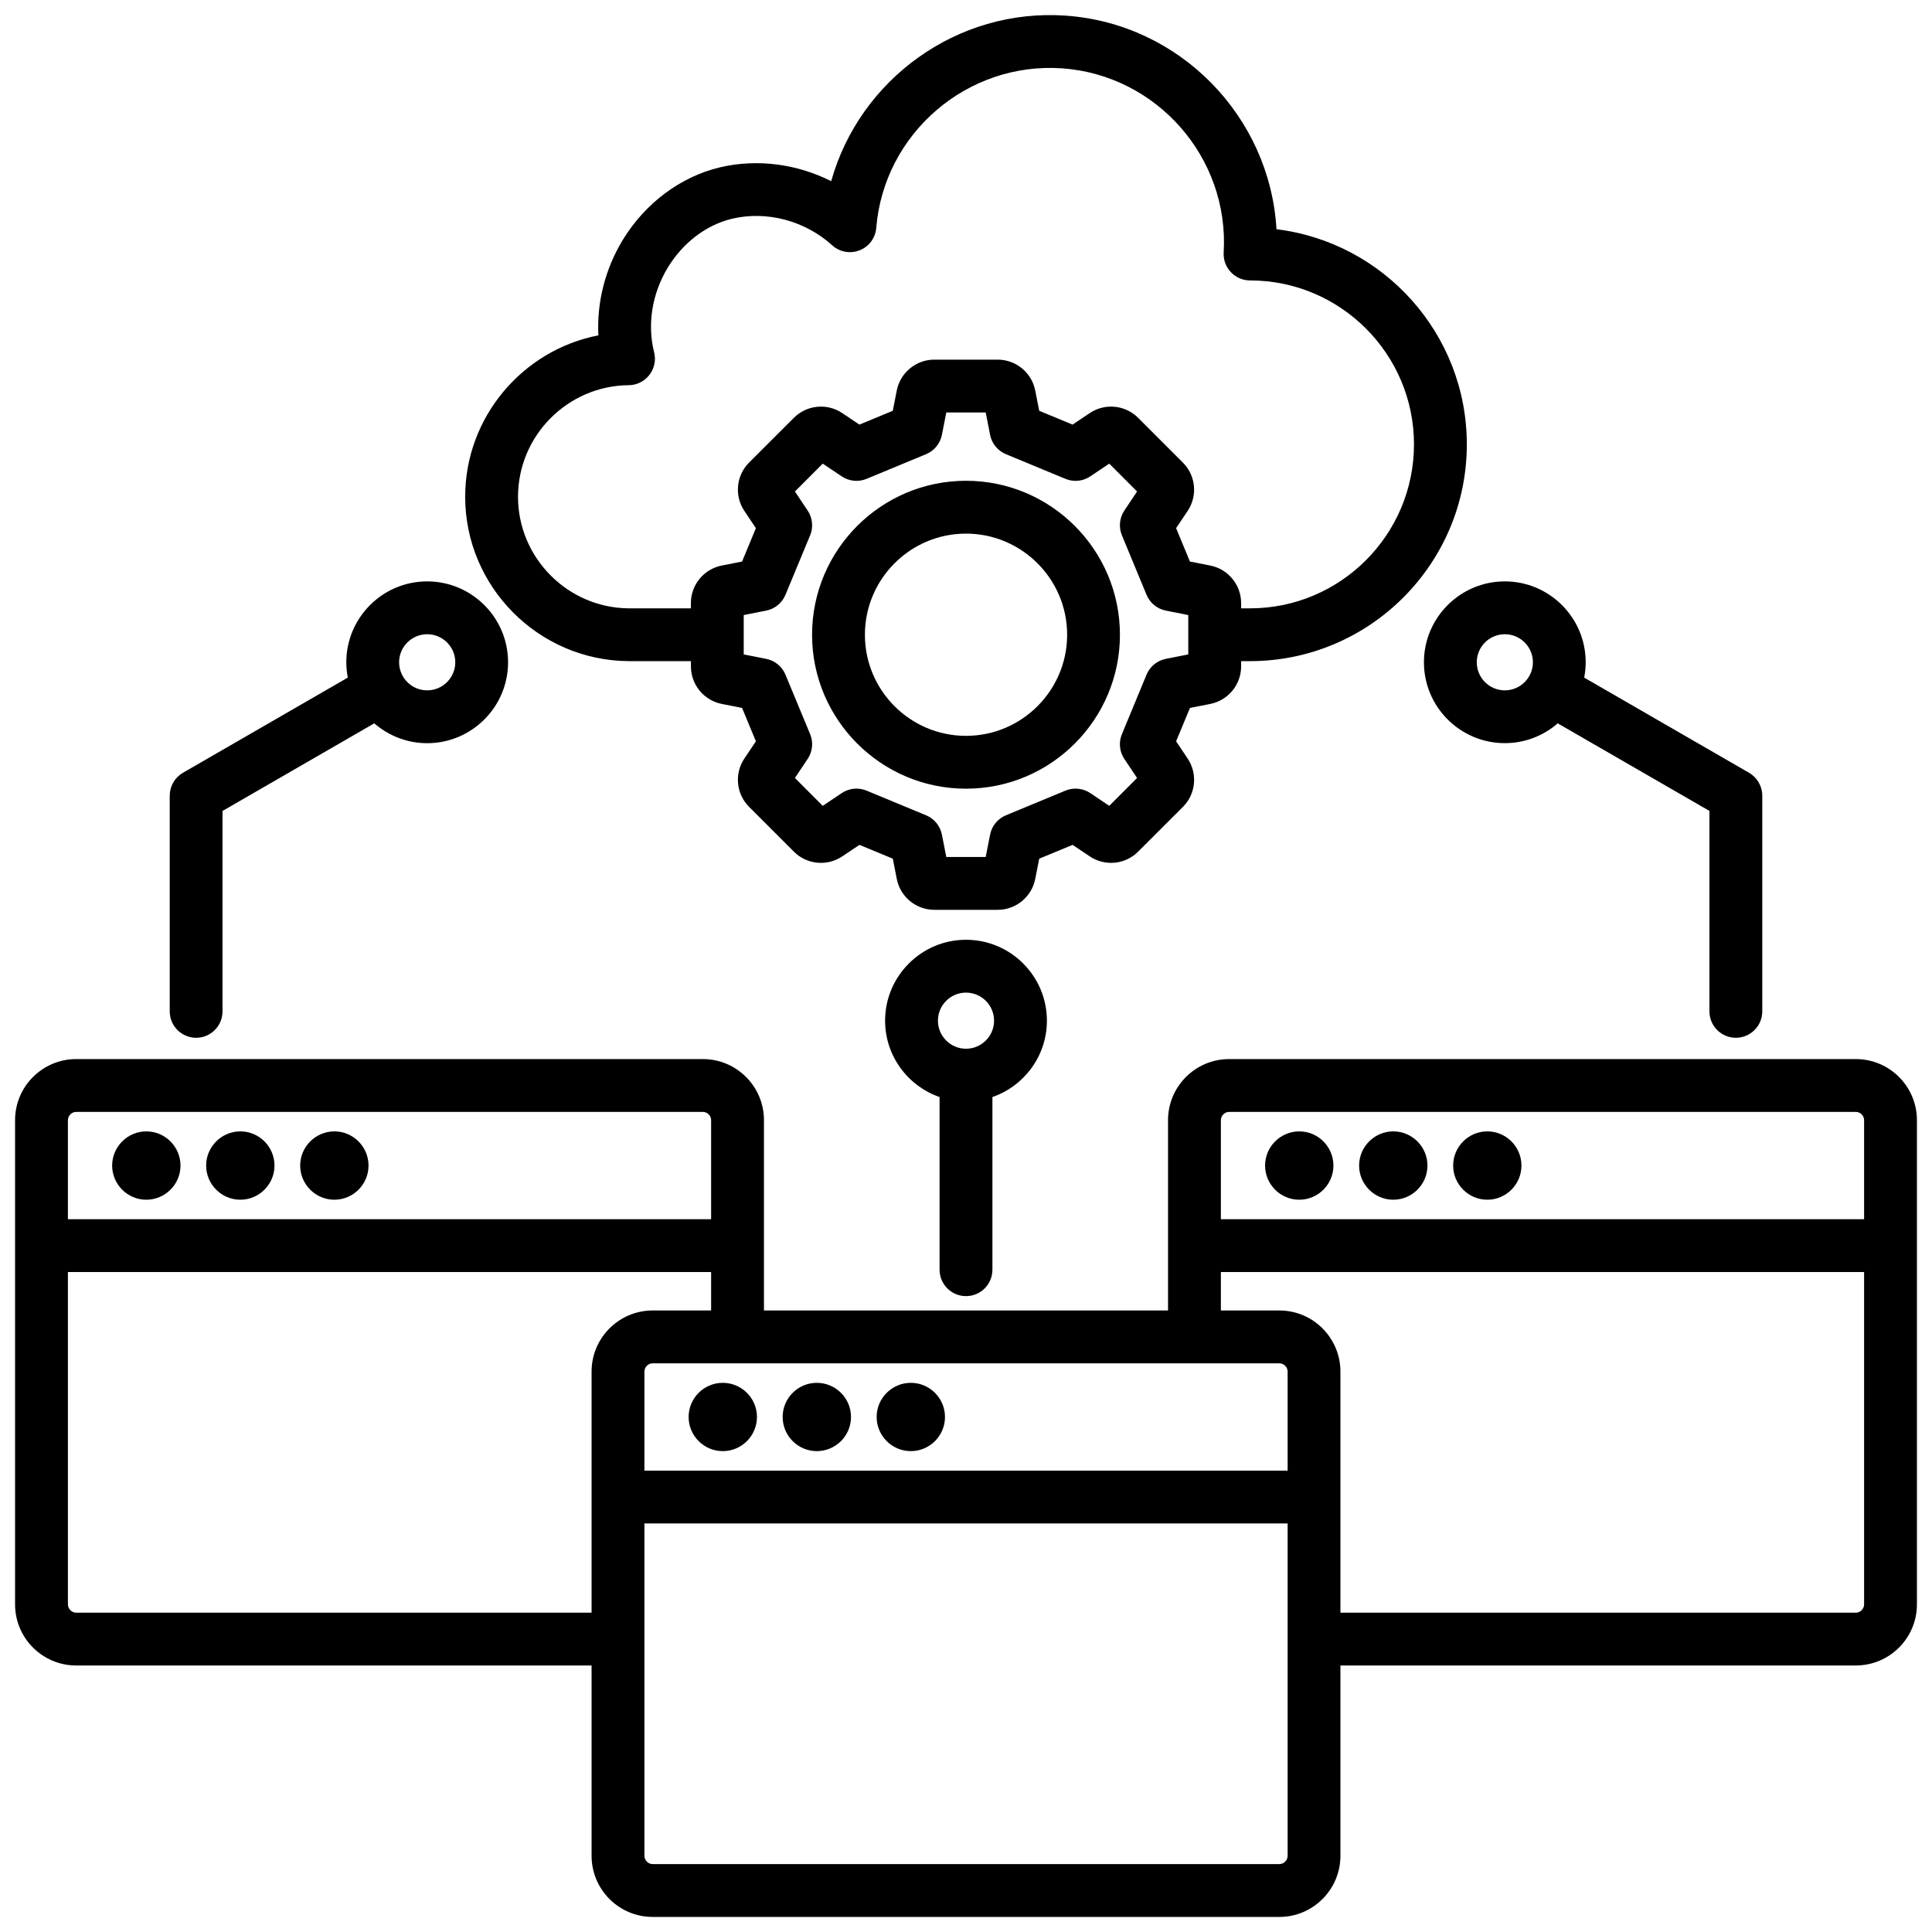<svg width="40" height="40" viewBox="0 0 40 40" fill="none" xmlns="http://www.w3.org/2000/svg">
<g clip-path="url(#clip0_1165_12737)">
<path d="M2.322 24.132C2.322 23.742 2.64 23.424 3.029 23.424C3.419 23.424 3.737 23.742 3.737 24.132C3.737 24.521 3.419 24.839 3.029 24.839C2.64 24.839 2.322 24.521 2.322 24.132ZM4.976 24.839C5.366 24.839 5.683 24.521 5.683 24.132C5.683 23.742 5.366 23.424 4.976 23.424C4.586 23.424 4.268 23.742 4.268 24.132C4.268 24.521 4.586 24.839 4.976 24.839ZM6.923 24.839C7.312 24.839 7.63 24.521 7.63 24.132C7.63 23.742 7.312 23.424 6.923 23.424C6.533 23.424 6.215 23.742 6.215 24.132C6.215 24.521 6.533 24.839 6.923 24.839ZM9.631 10.285C9.631 8.634 10.822 7.247 12.389 6.943C12.354 6.265 12.527 5.573 12.891 4.972C13.356 4.207 14.092 3.657 14.908 3.464C15.676 3.283 16.5 3.393 17.209 3.751C17.798 1.647 19.814 0.165 22.067 0.324C24.44 0.492 26.295 2.424 26.428 4.746C28.645 5.016 30.369 6.911 30.369 9.201C30.369 11.675 28.355 13.688 25.881 13.688H25.696V13.798C25.696 14.175 25.427 14.501 25.058 14.574L24.637 14.657L24.35 15.348L24.589 15.705C24.799 16.018 24.758 16.439 24.492 16.705L23.563 17.633C23.297 17.9 22.876 17.941 22.563 17.731L22.207 17.492L21.516 17.778L21.433 18.199C21.36 18.569 21.033 18.837 20.657 18.837H19.344C18.967 18.837 18.64 18.569 18.567 18.199L18.485 17.778L17.794 17.492L17.437 17.731C17.124 17.941 16.703 17.9 16.437 17.633L15.509 16.705C15.242 16.438 15.201 16.018 15.411 15.705L15.65 15.348L15.364 14.657L14.943 14.574C14.573 14.501 14.305 14.175 14.305 13.798V13.688H13.013C11.146 13.674 9.631 12.147 9.631 10.285L9.631 10.285ZM24.602 12.734L24.138 12.642C23.958 12.607 23.808 12.484 23.738 12.315L23.228 11.083C23.158 10.914 23.177 10.721 23.279 10.569L23.542 10.176L22.966 9.599L22.573 9.863C22.421 9.965 22.228 9.984 22.059 9.914L20.826 9.403C20.657 9.333 20.535 9.184 20.499 9.004L20.408 8.54H19.592L19.501 9.004C19.465 9.183 19.343 9.333 19.174 9.403L17.942 9.914C17.772 9.984 17.579 9.965 17.428 9.863L17.034 9.599L16.458 10.176L16.721 10.569C16.823 10.721 16.843 10.914 16.773 11.083L16.262 12.315C16.192 12.484 16.042 12.607 15.863 12.642L15.398 12.734V13.549L15.863 13.641C16.042 13.676 16.192 13.799 16.262 13.968L16.773 15.2C16.843 15.369 16.823 15.562 16.721 15.714L16.458 16.107L17.034 16.684L17.428 16.42C17.579 16.318 17.772 16.299 17.941 16.369L19.174 16.88C19.343 16.95 19.465 17.099 19.501 17.279L19.592 17.743H20.408L20.499 17.279C20.535 17.099 20.657 16.95 20.826 16.88L22.059 16.369C22.228 16.299 22.421 16.318 22.573 16.42L22.966 16.684L23.542 16.107L23.279 15.714C23.177 15.562 23.157 15.369 23.228 15.2L23.738 13.968C23.808 13.799 23.958 13.676 24.137 13.641L24.602 13.549V12.734L24.602 12.734ZM10.725 10.285C10.725 11.549 11.753 12.585 13.017 12.595H14.304V12.485C14.304 12.108 14.573 11.782 14.943 11.709L15.364 11.626L15.65 10.935L15.411 10.578C15.201 10.265 15.242 9.845 15.508 9.578L16.437 8.65C16.703 8.383 17.124 8.342 17.437 8.552L17.793 8.791L18.484 8.505L18.567 8.084C18.64 7.714 18.967 7.446 19.343 7.446H20.656C21.033 7.446 21.36 7.714 21.433 8.084L21.516 8.505L22.207 8.791L22.563 8.552C22.876 8.342 23.297 8.383 23.563 8.65L24.491 9.578C24.758 9.845 24.799 10.265 24.589 10.578L24.35 10.935L24.636 11.626L25.057 11.709C25.427 11.782 25.696 12.108 25.696 12.485V12.595H25.881C27.752 12.595 29.275 11.072 29.275 9.2C29.275 7.329 27.752 5.806 25.881 5.806C25.73 5.806 25.586 5.744 25.483 5.634C25.379 5.525 25.326 5.377 25.335 5.227C25.452 3.264 23.952 1.554 21.99 1.415C20.028 1.277 18.302 2.758 18.142 4.718C18.125 4.926 17.992 5.106 17.798 5.182C17.605 5.259 17.384 5.219 17.23 5.079C16.669 4.57 15.876 4.359 15.159 4.528C14.626 4.654 14.14 5.023 13.826 5.54C13.5 6.077 13.397 6.716 13.543 7.294C13.584 7.457 13.548 7.63 13.445 7.762C13.342 7.895 13.184 7.974 13.017 7.975C11.753 7.985 10.725 9.021 10.725 10.285L10.725 10.285ZM23.187 13.142C23.187 14.899 21.758 16.329 20 16.329C18.243 16.329 16.813 14.899 16.813 13.142C16.813 11.384 18.243 9.954 20 9.954C21.758 9.954 23.187 11.384 23.187 13.142ZM22.094 13.142C22.094 11.987 21.154 11.048 20 11.048C18.846 11.048 17.907 11.987 17.907 13.142C17.907 14.296 18.846 15.235 20 15.235C21.154 15.235 22.094 14.296 22.094 13.142ZM39.688 23.192V33.218C39.688 33.915 39.12 34.482 38.423 34.482H27.752V38.423C27.752 39.12 27.185 39.688 26.488 39.688H13.512C12.815 39.688 12.248 39.12 12.248 38.423V34.482H1.577C0.88 34.482 0.312 33.915 0.312 33.218V23.192C0.312 22.494 0.88 21.927 1.577 21.927H14.552C15.25 21.927 15.817 22.494 15.817 23.192V27.132H24.183V23.192C24.183 22.494 24.75 21.927 25.448 21.927H38.423C39.12 21.927 39.688 22.494 39.688 23.192H39.688ZM25.277 23.192V25.243H38.594V23.192C38.594 23.099 38.516 23.021 38.423 23.021H25.448C25.355 23.021 25.277 23.099 25.277 23.192H25.277ZM26.659 28.397C26.659 28.304 26.58 28.226 26.488 28.226H13.512C13.42 28.226 13.342 28.304 13.342 28.397V30.448H26.659V28.397ZM1.406 23.192V25.243H14.723V23.192C14.723 23.099 14.645 23.021 14.552 23.021H1.577C1.485 23.021 1.406 23.099 1.406 23.192ZM12.248 33.389V28.397C12.248 27.7 12.815 27.132 13.512 27.132H14.723V26.336H1.406V33.218C1.406 33.31 1.485 33.389 1.577 33.389H12.248L12.248 33.389ZM26.659 38.423V31.541H13.342V38.423C13.342 38.516 13.42 38.594 13.512 38.594H26.488C26.58 38.594 26.659 38.516 26.659 38.423ZM38.594 33.218V26.336H25.277V27.132H26.488C27.185 27.132 27.752 27.7 27.752 28.397V33.389H38.423C38.516 33.389 38.594 33.31 38.594 33.218ZM26.9 24.839C27.29 24.839 27.607 24.521 27.607 24.132C27.607 23.742 27.29 23.424 26.9 23.424C26.51 23.424 26.192 23.742 26.192 24.132C26.192 24.521 26.51 24.839 26.9 24.839ZM28.846 24.839C29.236 24.839 29.554 24.521 29.554 24.132C29.554 23.742 29.236 23.424 28.846 23.424C28.457 23.424 28.139 23.742 28.139 24.132C28.139 24.521 28.457 24.839 28.846 24.839ZM30.793 24.839C31.183 24.839 31.5 24.521 31.5 24.132C31.5 23.742 31.183 23.424 30.793 23.424C30.403 23.424 30.086 23.742 30.086 24.132C30.086 24.521 30.403 24.839 30.793 24.839ZM16.911 28.63C16.521 28.63 16.204 28.947 16.204 29.337C16.204 29.727 16.521 30.044 16.911 30.044C17.301 30.044 17.619 29.727 17.619 29.337C17.619 28.947 17.301 28.63 16.911 28.63ZM18.858 28.63C18.468 28.63 18.15 28.947 18.15 29.337C18.15 29.727 18.468 30.044 18.858 30.044C19.247 30.044 19.565 29.727 19.565 29.337C19.565 28.947 19.247 28.63 18.858 28.63ZM14.964 28.63C14.575 28.63 14.257 28.947 14.257 29.337C14.257 29.727 14.575 30.044 14.964 30.044C15.354 30.044 15.672 29.727 15.672 29.337C15.672 28.947 15.354 28.63 14.964 28.63ZM31.156 12.037C32.079 12.037 32.83 12.788 32.83 13.712C32.83 13.82 32.819 13.926 32.799 14.029L36.213 16C36.382 16.098 36.486 16.278 36.486 16.474V20.939C36.486 21.241 36.241 21.486 35.939 21.486C35.637 21.486 35.392 21.241 35.392 20.939V16.789L32.251 14.976C31.957 15.231 31.575 15.386 31.156 15.386C30.232 15.386 29.481 14.635 29.481 13.712C29.481 12.788 30.232 12.037 31.156 12.037L31.156 12.037ZM30.575 13.712C30.575 14.032 30.835 14.293 31.156 14.293C31.476 14.293 31.737 14.032 31.737 13.712C31.737 13.391 31.476 13.131 31.156 13.131C30.835 13.131 30.575 13.391 30.575 13.712ZM19.453 26.288V22.713C18.798 22.486 18.325 21.864 18.325 21.132C18.325 20.209 19.077 19.457 20 19.457C20.924 19.457 21.675 20.209 21.675 21.132C21.675 21.864 21.202 22.486 20.547 22.713V26.288C20.547 26.59 20.302 26.835 20 26.835C19.698 26.835 19.453 26.59 19.453 26.288H19.453ZM19.419 21.132C19.419 21.452 19.68 21.713 20 21.713C20.32 21.713 20.581 21.452 20.581 21.132C20.581 20.811 20.32 20.551 20 20.551C19.68 20.551 19.419 20.811 19.419 21.132ZM3.514 20.939V16.474C3.514 16.278 3.618 16.098 3.787 16L7.201 14.029C7.181 13.927 7.17 13.82 7.17 13.712C7.17 12.788 7.921 12.037 8.844 12.037C9.768 12.037 10.519 12.788 10.519 13.712C10.519 14.635 9.768 15.387 8.844 15.387C8.425 15.387 8.043 15.231 7.749 14.976L4.607 16.79V20.939C4.607 21.241 4.363 21.486 4.061 21.486C3.759 21.486 3.514 21.241 3.514 20.939V20.939ZM8.263 13.712C8.263 14.032 8.524 14.293 8.844 14.293C9.165 14.293 9.426 14.032 9.426 13.712C9.426 13.391 9.165 13.131 8.844 13.131C8.524 13.131 8.263 13.391 8.263 13.712Z" fill="black"/>
</g>
<defs>
<clipPath id="clip0_1165_12737">
<rect width="40" height="40" fill="white"/>
</clipPath>
</defs>
</svg>
